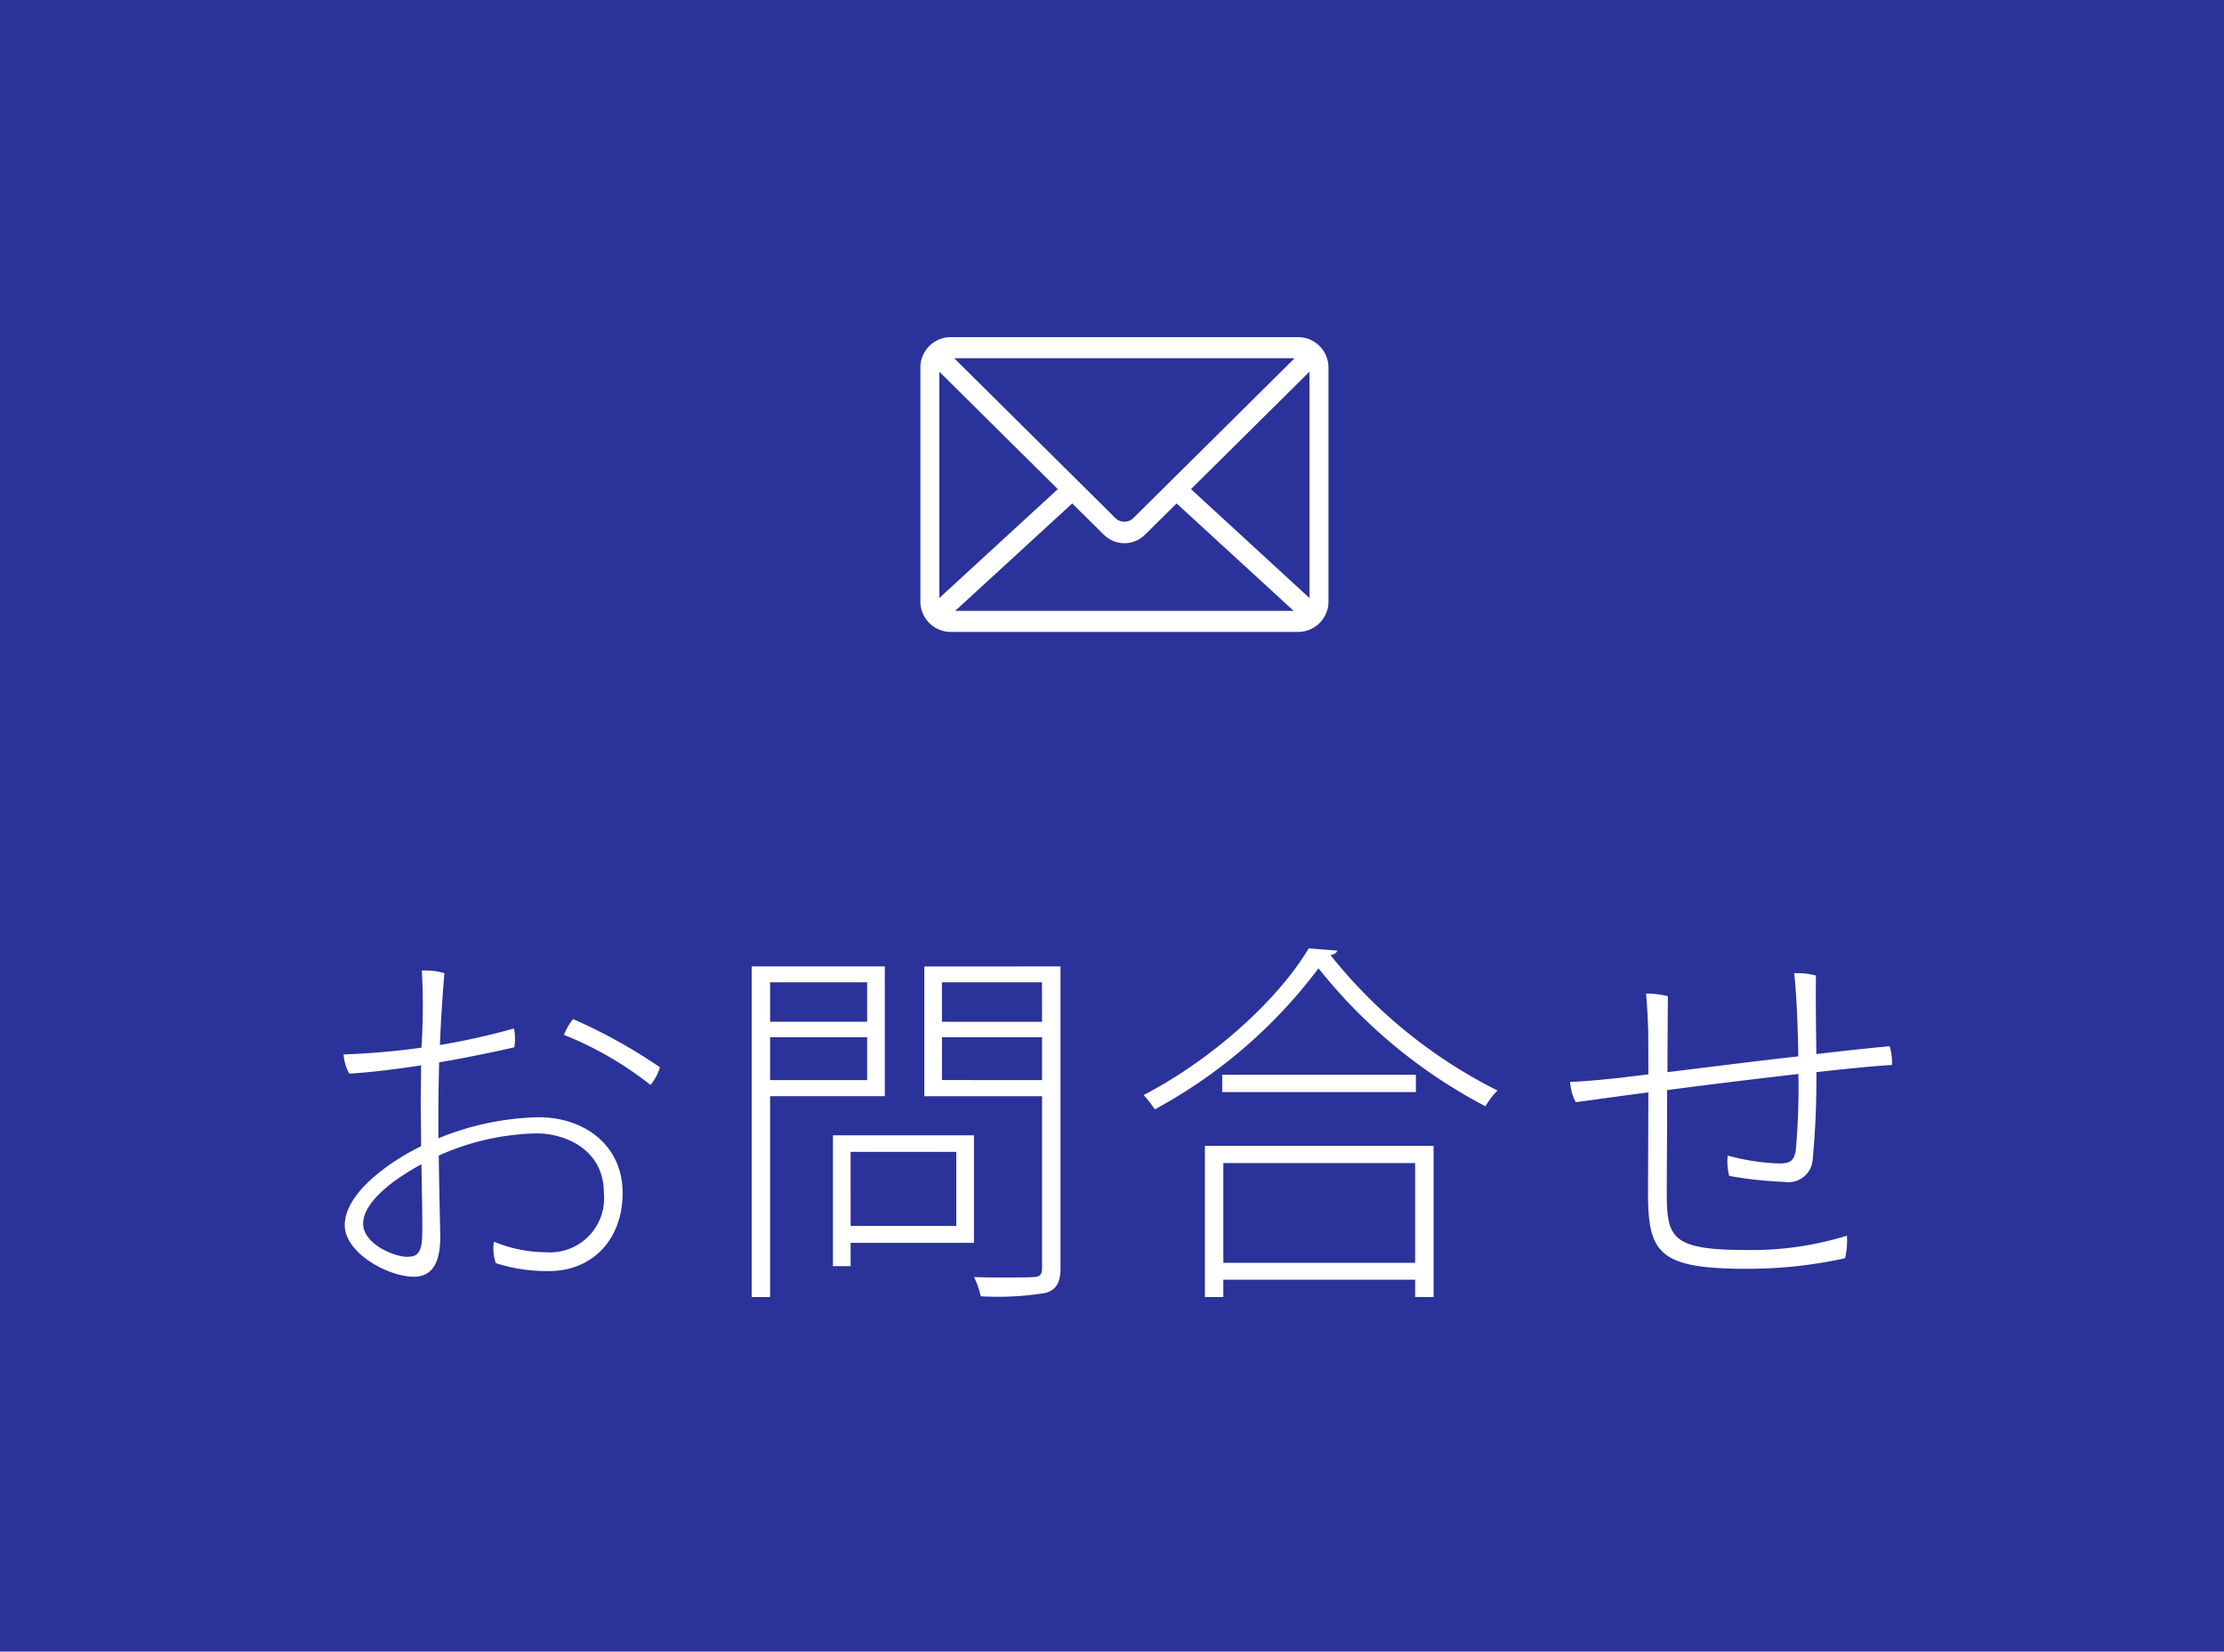 <svg xmlns="http://www.w3.org/2000/svg" width="136" height="101" viewBox="0 0 136 101">
  <g id="グループ_6569" data-name="グループ 6569" transform="translate(0 -668)">
    <rect id="長方形_583" data-name="長方形 583" width="136" height="101" transform="translate(0 668)" fill="#2b3299"/>
    <g id="グループ_6568" data-name="グループ 6568">
      <path id="パス_5151" data-name="パス 5151" d="M-35.075-9.062a17.041,17.041,0,0,0-6.118,1.288V-9.338c0-.943.023-2,.046-3.082,1.679-.276,3.933-.759,4.6-.92a3.2,3.2,0,0,0-.023-1.15A43.292,43.292,0,0,1-41.1-13.478c.069-1.7.184-3.312.276-4.393a4.136,4.136,0,0,0-1.38-.161,39.944,39.944,0,0,1-.023,4.715,45.4,45.4,0,0,1-4.761.414,2.756,2.756,0,0,0,.345,1.173c1.288-.069,3.1-.3,4.393-.506,0,.759-.023,1.564-.023,2.346,0,.713.023,1.633.023,2.6-1.794.874-4.669,2.806-4.669,4.83C-46.92-.782-44.3.69-42.688.69c.9,0,1.633-.552,1.61-2.507-.023-1.219-.069-3.1-.092-4.9a15.333,15.333,0,0,1,5.98-1.357c1.794,0,4.117,1.012,4.117,3.634A3.31,3.31,0,0,1-34.592-.805a8.53,8.53,0,0,1-3.2-.644,2.562,2.562,0,0,0,.115,1.311,10.263,10.263,0,0,0,3.243.483c2.668,0,4.508-1.932,4.508-4.784C-29.923-7.314-32.223-9.062-35.075-9.062Zm2.116-6a3.637,3.637,0,0,0-.552.966,21.088,21.088,0,0,1,5.29,3.059,3,3,0,0,0,.575-1.081A32.289,32.289,0,0,0-32.959-15.065ZM-42.182-1.84c-.023,1.15-.368,1.311-.92,1.311-.828,0-2.691-.805-2.691-2.024,0-1.4,2.07-2.829,3.565-3.634C-42.205-4.531-42.159-2.852-42.182-1.84Zm28.29-16.445h-8.142V1.932h1.127V-10.35h7.015ZM-14.973-14.9h-5.934v-2.415h5.934Zm-5.934.943h5.934v2.622h-5.934Zm9.43-4.324v7.935h7.2V.138c0,.437-.138.575-.575.575C-5.106.736-5.7.736-6.486.736c-.575,0-1.265,0-1.955-.023a4.774,4.774,0,0,1,.414,1.173,18.044,18.044,0,0,0,3.979-.207c.644-.207.9-.621.9-1.541V-18.285Zm7.2,3.381H-10.4v-2.415h6.118Zm-6.118.943h6.118v2.622H-10.4Zm1.955,6h-8.625v8h1.081V-1.38h7.544ZM-9.522-2.415h-6.463V-6.946h6.463ZM6.808,1.932V.874h11.73V1.932h1.127V-7.314H5.681V1.932ZM18.538-.161H6.808v-6.1h11.73ZM12.029-19.389c-1.886,3.174-5.957,6.831-10.1,8.97a7.124,7.124,0,0,1,.69.874A30.8,30.8,0,0,0,12.627-18.17,32.047,32.047,0,0,0,22.839-9.729a4.462,4.462,0,0,1,.736-.966,30.539,30.539,0,0,1-10.212-8.28c.207-.046.368-.115.414-.276ZM6.739-10.6H18.584v-1.058H6.739ZM32.8-11.684l-1.909.23c-1.334.138-2.139.207-2.875.23a2.957,2.957,0,0,0,.345,1.242c.874-.115,2.484-.345,4.439-.6l-.023,6.187c0,3.657.713,4.6,6,4.6a27.675,27.675,0,0,0,6.049-.644,4.61,4.61,0,0,0,.115-1.38,19.626,19.626,0,0,1-6.187.874c-4.646,0-4.83-.8-4.83-3.634,0-.759.023-3.473.023-6.141,2.553-.345,5.474-.69,8.027-.989a43.942,43.942,0,0,1-.161,4.692c-.115.621-.345.782-1.012.782a13.483,13.483,0,0,1-3.151-.483,3.6,3.6,0,0,0,.092,1.242,23.711,23.711,0,0,0,3.4.368,1.48,1.48,0,0,0,1.7-1.311,50.907,50.907,0,0,0,.23-5.4c2.024-.23,3.726-.391,4.623-.437a3.588,3.588,0,0,0-.138-1.15c-.966.092-2.6.253-4.485.483-.023-1.564-.046-3.772-.023-4.807a4.481,4.481,0,0,0-1.334-.138c.138,1.127.23,3.358.253,5.083-2.691.3-5.727.69-8,.966,0-1.978.023-3.818.023-4.646a5.572,5.572,0,0,0-1.334-.161c.069.667.138,1.978.138,2.806Z" transform="translate(68 745.382)" fill="#fff"/>
      <g id="グループ_42" data-name="グループ 42" transform="translate(56.282 688.618)">
        <path id="パス_6" data-name="パス 6" d="M1696.761,449.008a1.864,1.864,0,0,1,1.769,1.931V465.1a1.864,1.864,0,0,1-1.769,1.931h-21.418a1.863,1.863,0,0,1-1.768-1.931V450.939a1.863,1.863,0,0,1,1.768-1.931Zm-.3,1.287h-20.82l9.9,9.816a.794.794,0,0,0,1.015,0Zm.906.825-7.245,7.181,7.245,6.658Zm-22.634,0v13.839l7.245-6.658Zm14.509,8.056-1.913,1.891a1.785,1.785,0,0,1-2.557,0l-1.913-1.891-7.155,6.568H1696.4Z" transform="translate(-1673.574 -449.008)" fill="#fff"/>
      </g>
    </g>
  </g>
</svg>
